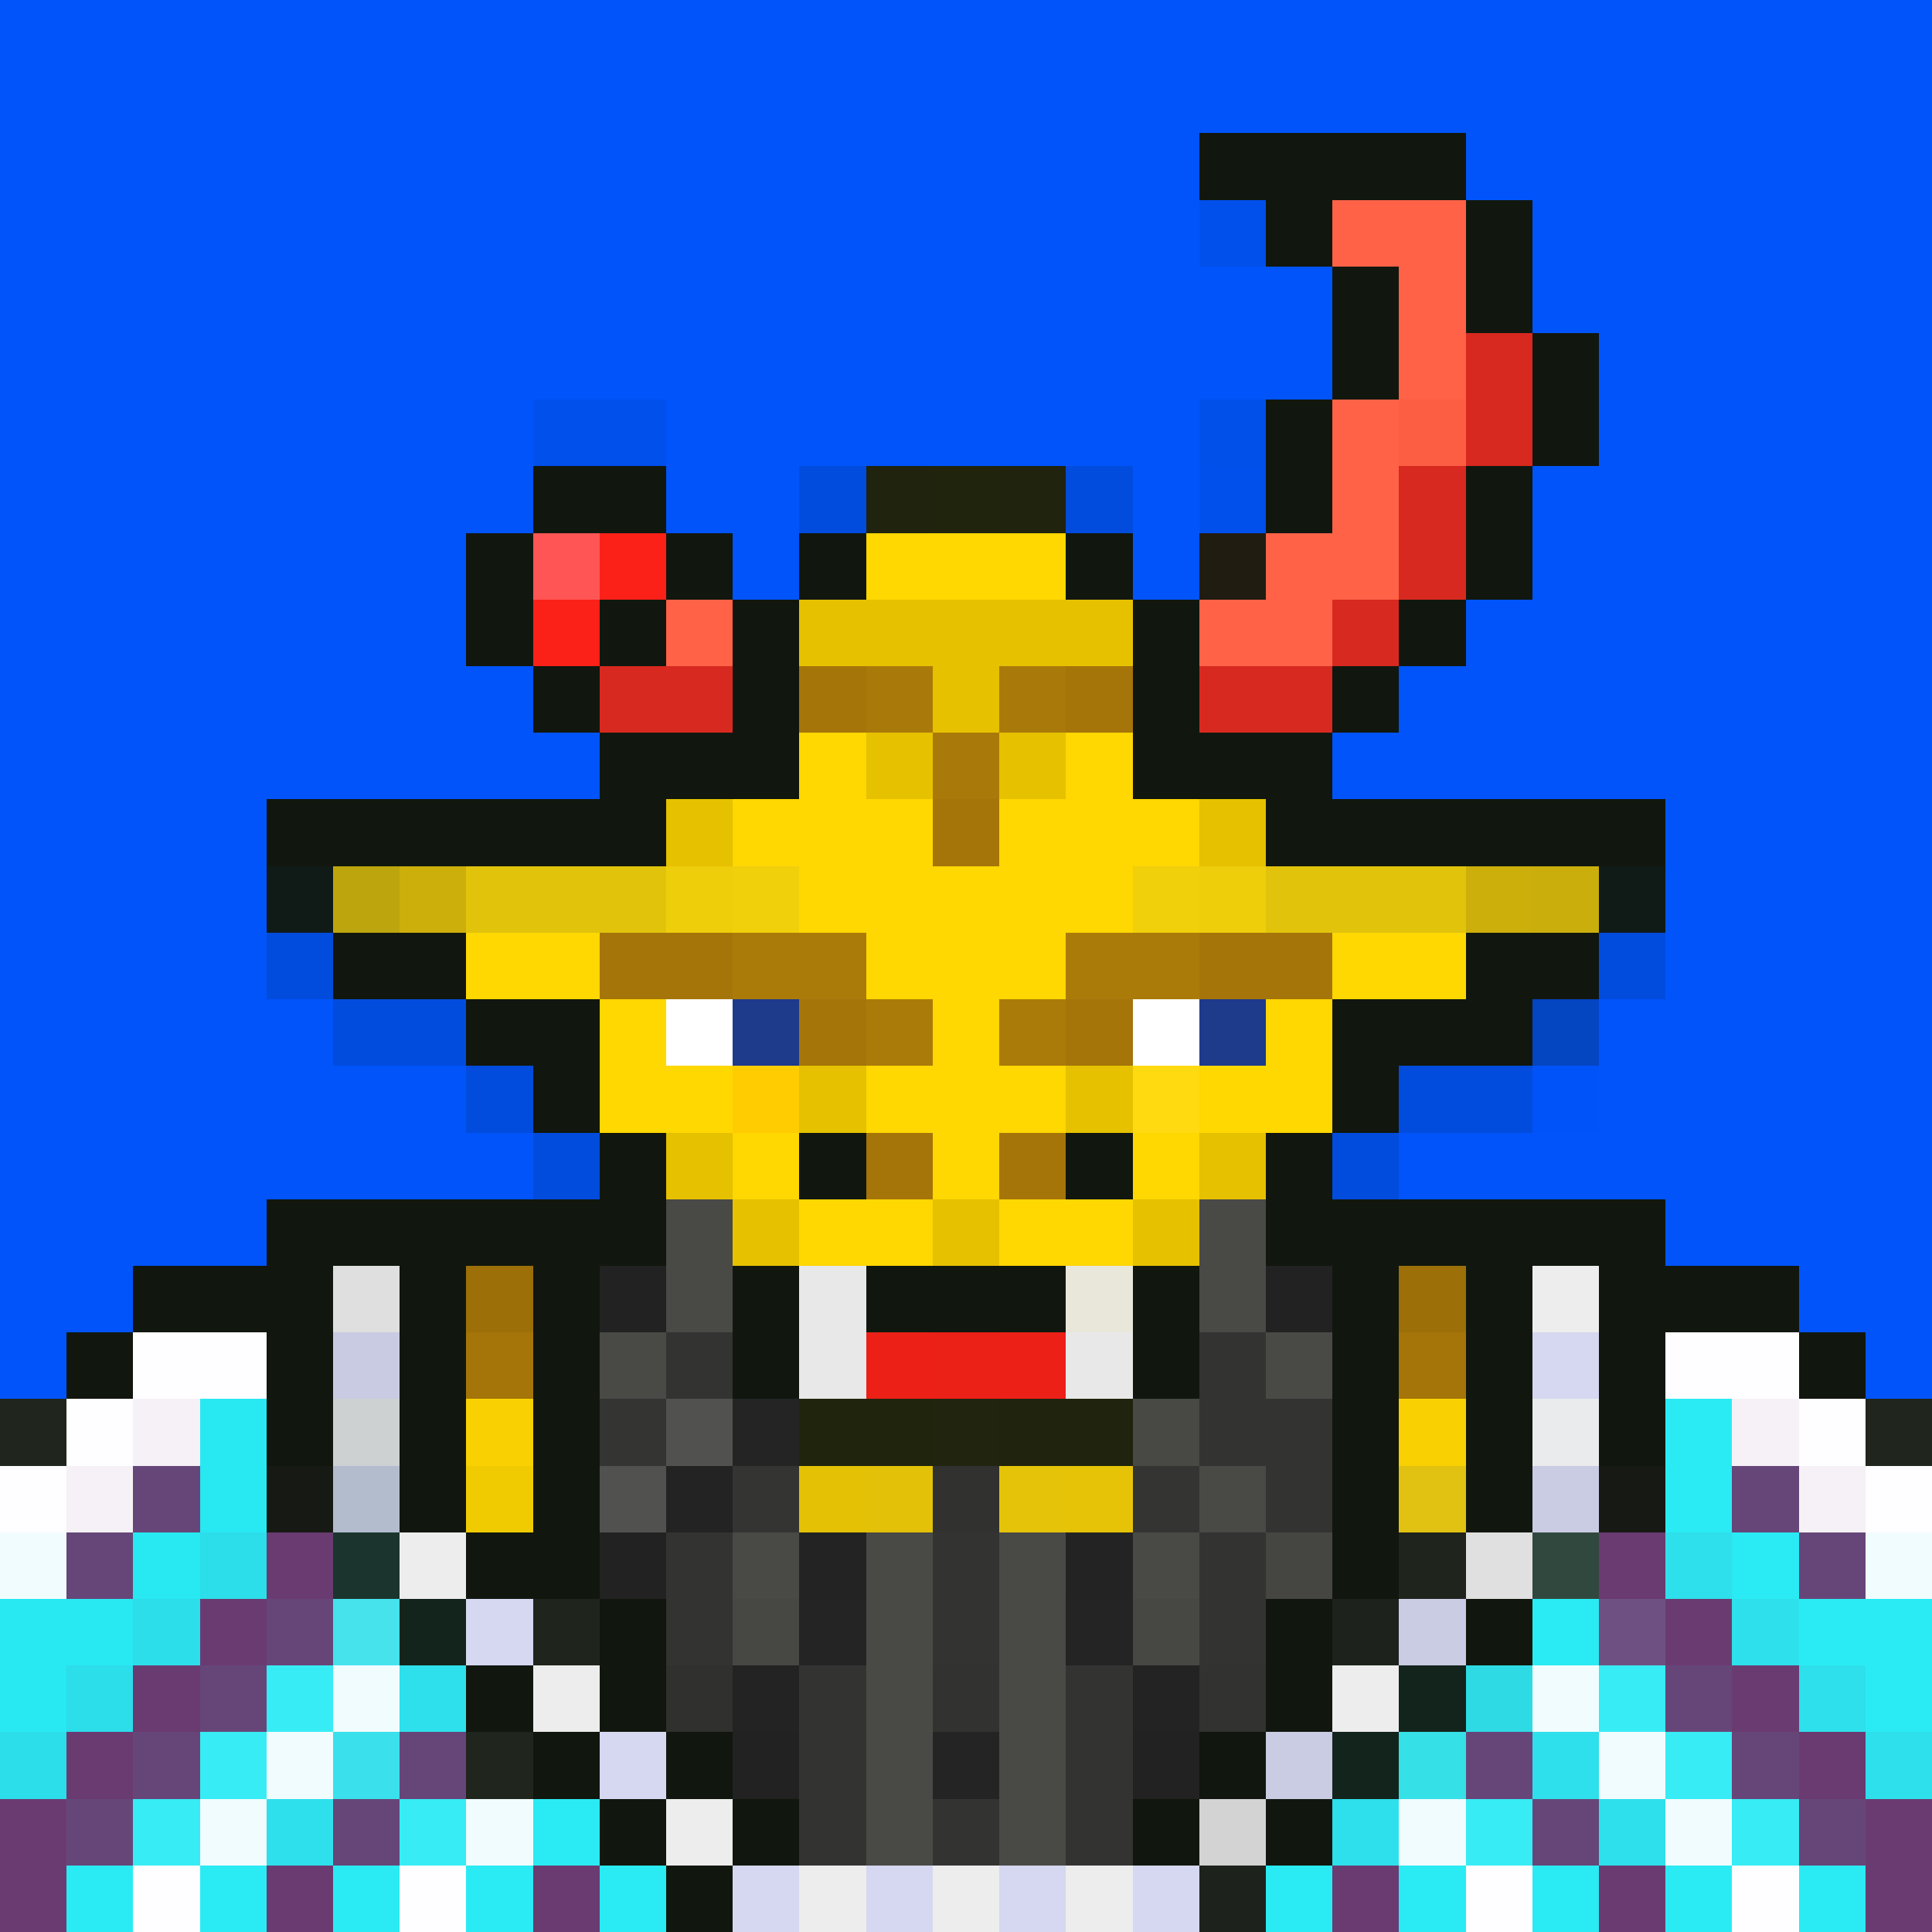 <svg xmlns="http://www.w3.org/2000/svg" shape-rendering="crispEdges" version="1.2" viewBox="0 0 29 29"><rect width="100%" height="100%" fill="#0054FA"/><g id="body"><style>rect{shape-rendering:crispEdges}</style><rect width="1" height="1" x="12" y="7" fill="#11170e" fill-opacity=".122"/><rect width="1" height="1" x="13" y="7" fill="#20230d"/><rect width="1" height="1" x="14" y="7" fill="#21240d"/><rect width="1" height="1" x="15" y="7" fill="#20230d"/><rect width="1" height="1" x="16" y="7" fill="#11170e" fill-opacity=".122"/><rect width="1" height="1" x="12" y="8" fill="#11170e"/><rect width="3" height="1" x="13" y="8" fill="#ffd701"/><rect width="1" height="1" x="16" y="8" fill="#11170e"/><rect width="1" height="1" x="11" y="9" fill="#11170e"/><rect width="5" height="1" x="12" y="9" fill="#e6c100"/><rect width="1" height="1" x="17" y="9" fill="#11170e"/><rect width="1" height="1" x="10" y="10" fill="#11170e"/><rect width="1" height="1" x="11" y="10" fill="#e6c100"/><rect width="1" height="1" x="12" y="10" fill="#a5750a"/><rect width="1" height="1" x="13" y="10" fill="#a97a09"/><rect width="1" height="1" x="14" y="10" fill="#e6c100"/><rect width="1" height="1" x="15" y="10" fill="#a97a09"/><rect width="1" height="1" x="16" y="10" fill="#a5750a"/><rect width="1" height="1" x="17" y="10" fill="#e6c100"/><rect width="1" height="1" x="18" y="10" fill="#11170e"/><rect width="1" height="2" x="9" y="11" fill="#11170e"/><rect width="1" height="2" x="10" y="11" fill="#e6c100"/><rect width="2" height="2" x="11" y="11" fill="#ffd701"/><rect width="1" height="1" x="13" y="11" fill="#e6c100"/><rect width="1" height="1" x="14" y="11" fill="#a97a09"/><rect width="1" height="1" x="15" y="11" fill="#e6c100"/><rect width="2" height="2" x="16" y="11" fill="#ffd701"/><rect width="1" height="2" x="18" y="11" fill="#e6c100"/><rect width="1" height="2" x="19" y="11" fill="#11170e"/><rect width="5" height="1" x="4" y="12" fill="#11170e"/><rect width="1" height="3" x="13" y="12" fill="#ffd701"/><rect width="1" height="1" x="14" y="12" fill="#a5750a"/><rect width="1" height="3" x="15" y="12" fill="#ffd701"/><rect width="5" height="1" x="20" y="12" fill="#11170e"/><rect width="1" height="1" x="4" y="13" fill="#101a17"/><rect width="1" height="1" x="5" y="13" fill="#bda50d"/><rect width="1" height="1" x="6" y="13" fill="#ccaf0b"/><rect width="3" height="1" x="7" y="13" fill="#e1c30c"/><rect width="1" height="1" x="10" y="13" fill="#eecd0b"/><rect width="1" height="1" x="11" y="13" fill="#f0cf0b"/><rect width="1" height="1" x="12" y="13" fill="#ffd701"/><rect width="1" height="5" x="14" y="13" fill="#ffd701"/><rect width="1" height="1" x="16" y="13" fill="#ffd701"/><rect width="1" height="1" x="17" y="13" fill="#f0cf0b"/><rect width="1" height="1" x="18" y="13" fill="#eecd0b"/><rect width="3" height="1" x="19" y="13" fill="#e1c30c"/><rect width="1" height="1" x="22" y="13" fill="#ccaf0b"/><rect width="1" height="1" x="23" y="13" fill="#caae0c"/><rect width="1" height="1" x="24" y="13" fill="#101a17"/><rect width="1" height="1" x="4" y="14" fill="#11170e" fill-opacity=".122"/><rect width="2" height="1" x="5" y="14" fill="#11170e"/><rect width="2" height="1" x="7" y="14" fill="#ffd701"/><rect width="2" height="1" x="9" y="14" fill="#a5750a"/><rect width="2" height="1" x="11" y="14" fill="#ab7b09"/><rect width="2" height="1" x="16" y="14" fill="#ab7b09"/><rect width="2" height="1" x="18" y="14" fill="#a5750a"/><rect width="2" height="1" x="20" y="14" fill="#ffd701"/><rect width="2" height="1" x="22" y="14" fill="#11170e"/><rect width="1" height="1" x="24" y="14" fill="#11170e" fill-opacity=".122"/><rect width="2" height="1" x="5" y="15" fill="#11170e" fill-opacity=".122"/><rect width="2" height="1" x="7" y="15" fill="#11170e"/><rect width="1" height="6" x="9" y="15" fill="#ffd701"/><rect width="1" height="1" x="10" y="15" fill="#fff"/><rect width="1" height="1" x="11" y="15" fill="#1e3a8a"/><rect width="1" height="1" x="12" y="15" fill="#a5750a"/><rect width="1" height="1" x="13" y="15" fill="#ab7b09"/><rect width="1" height="1" x="15" y="15" fill="#ab7b09"/><rect width="1" height="1" x="16" y="15" fill="#a5750a"/><rect width="1" height="1" x="17" y="15" fill="#fff"/><rect width="1" height="1" x="18" y="15" fill="#1e3a8a"/><rect width="1" height="5" x="19" y="15" fill="#ffd701"/><rect width="3" height="1" x="20" y="15" fill="#11170e"/><rect width="1" height="1" x="23" y="15" fill="#15190e" fill-opacity=".235"/><rect width="1" height="1" x="7" y="16" fill="#11170e" fill-opacity=".122"/><rect width="1" height="1" x="8" y="16" fill="#11170e"/><rect width="1" height="1" x="10" y="16" fill="#ffd701"/><rect width="1" height="1" x="11" y="16" fill="#ffcc02"/><rect width="1" height="1" x="12" y="16" fill="#e6c100"/><rect width="1" height="1" x="13" y="16" fill="#ffd701"/><rect width="1" height="1" x="15" y="16" fill="#ffd701"/><rect width="1" height="1" x="16" y="16" fill="#e6c100"/><rect width="1" height="1" x="17" y="16" fill="#ffda11"/><rect width="1" height="1" x="18" y="16" fill="#ffd701"/><rect width="1" height="1" x="20" y="16" fill="#11170e"/><rect width="2" height="1" x="21" y="16" fill="#11170e" fill-opacity=".122"/><rect width="1" height="1" x="23" y="16" fill="#11170e" fill-opacity=".008"/><rect width="1" height="1" x="8" y="17" fill="#11170e" fill-opacity=".122"/><rect width="1" height="1" x="10" y="17" fill="#e6c100"/><rect width="1" height="1" x="11" y="17" fill="#ffd701"/><rect width="1" height="1" x="12" y="17" fill="#11170e"/><rect width="1" height="1" x="13" y="17" fill="#a5750a"/><rect width="1" height="1" x="15" y="17" fill="#a5750a"/><rect width="1" height="1" x="16" y="17" fill="#11170e"/><rect width="1" height="1" x="17" y="17" fill="#ffd701"/><rect width="1" height="1" x="18" y="17" fill="#e6c100"/><rect width="1" height="1" x="20" y="17" fill="#11170e" fill-opacity=".122"/><rect width="5" height="1" x="4" y="18" fill="#11170e"/><rect width="1" height="1" x="10" y="18" fill="#11170e"/><rect width="1" height="1" x="11" y="18" fill="#e6c100"/><rect width="2" height="1" x="12" y="18" fill="#ffd701"/><rect width="1" height="1" x="14" y="18" fill="#e6c100"/><rect width="2" height="1" x="15" y="18" fill="#ffd701"/><rect width="1" height="1" x="17" y="18" fill="#e6c100"/><rect width="1" height="1" x="18" y="18" fill="#11170e"/><rect width="5" height="1" x="20" y="18" fill="#11170e"/><rect width="2" height="1" x="2" y="19" fill="#11170e"/><rect width="1" height="2" x="4" y="19" fill="#ffd701"/><rect width="1" height="1" x="5" y="19" fill="#e7c100"/><rect width="1" height="1" x="6" y="19" fill="#e6c100"/><rect width="1" height="2" x="7" y="19" fill="#a5750a"/><rect width="1" height="1" x="8" y="19" fill="#11170e"/><rect width="1" height="1" x="10" y="19" fill="#f0cb02"/><rect width="1" height="1" x="11" y="19" fill="#11170e"/><rect width="1" height="2" x="12" y="19" fill="#e8e8e8"/><rect width="3" height="1" x="13" y="19" fill="#11170e"/><rect width="1" height="1" x="16" y="19" fill="#e9e7da"/><rect width="1" height="1" x="17" y="19" fill="#1e220d"/><rect width="1" height="1" x="18" y="19" fill="#f0cb02"/><rect width="1" height="1" x="20" y="19" fill="#1a1d0e"/><rect width="1" height="2" x="21" y="19" fill="#a5750a"/><rect width="2" height="1" x="22" y="19" fill="#e6c100"/><rect width="1" height="2" x="24" y="19" fill="#ffd701"/><rect width="2" height="1" x="25" y="19" fill="#11170e"/><rect width="1" height="1" x="1" y="20" fill="#11170e"/><rect width="1" height="1" x="2" y="20" fill="#ffd701"/><rect width="1" height="1" x="3" y="20" fill="#fbf6dc"/><rect width="1" height="1" x="5" y="20" fill="#ab7b09"/><rect width="1" height="1" x="6" y="20" fill="#a5750a"/><rect width="1" height="1" x="8" y="20" fill="#1a1d0e"/><rect width="1" height="2" x="10" y="20" fill="#ffd701"/><rect width="1" height="1" x="11" y="20" fill="#1f220d"/><rect width="1" height="1" x="13" y="20" fill="#ec2017"/><rect width="1" height="1" x="14" y="20" fill="#eb2017"/><rect width="1" height="1" x="15" y="20" fill="#ec2017"/><rect width="1" height="1" x="16" y="20" fill="#e8e8e8"/><rect width="1" height="1" x="17" y="20" fill="#11170e"/><rect width="1" height="2" x="18" y="20" fill="#ffd701"/><rect width="1" height="1" x="19" y="20" fill="#f0cb02"/><rect width="1" height="1" x="20" y="20" fill="#24230e"/><rect width="2" height="1" x="22" y="20" fill="#a5750a"/><rect width="1" height="1" x="25" y="20" fill="#fbf6dc"/><rect width="1" height="1" x="26" y="20" fill="#ffd701"/><rect width="1" height="1" x="27" y="20" fill="#11170e"/><rect width="1" height="1" y="21" fill="#20230d"/><rect width="1" height="1" x="1" y="21" fill="#ffd90f"/><rect width="1" height="1" x="2" y="21" fill="#faf3ce"/><rect width="2" height="1" x="3" y="21" fill="#e6c100"/><rect width="1" height="1" x="5" y="21" fill="#a57908"/><rect width="1" height="1" x="6" y="21" fill="#e8c200"/><rect width="1" height="1" x="7" y="21" fill="#f9d102"/><rect width="1" height="2" x="8" y="21" fill="#a5750a"/><rect width="1" height="1" x="9" y="21" fill="#11170e"/><rect width="1" height="2" x="11" y="21" fill="#ffd701"/><rect width="2" height="1" x="12" y="21" fill="#21240d"/><rect width="3" height="1" x="14" y="21" fill="#20230d"/><rect width="1" height="1" x="17" y="21" fill="#f0cb02"/><rect width="1" height="2" x="19" y="21" fill="#11170e"/><rect width="1" height="1" x="20" y="21" fill="#ab7b09"/><rect width="1" height="1" x="21" y="21" fill="#f9d102"/><rect width="1" height="1" x="22" y="21" fill="#e6c100"/><rect width="1" height="1" x="23" y="21" fill="#a97a09"/><rect width="2" height="1" x="24" y="21" fill="#e6c100"/><rect width="1" height="1" x="26" y="21" fill="#faf3ce"/><rect width="1" height="1" x="27" y="21" fill="#ffd90f"/><rect width="1" height="1" x="28" y="21" fill="#20230d"/><rect width="1" height="1" y="22" fill="#ffd701"/><rect width="1" height="1" x="1" y="22" fill="#faf3ce"/><rect width="2" height="1" x="2" y="22" fill="#e6c100"/><rect width="1" height="1" x="4" y="22" fill="#e2bc01"/><rect width="1" height="1" x="5" y="22" fill="#e6c100"/><rect width="2" height="2" x="6" y="22" fill="#ffd701"/><rect width="1" height="1" x="9" y="22" fill="#282b1c"/><rect width="1" height="1" x="10" y="22" fill="#f0cb02"/><rect width="1" height="1" x="12" y="22" fill="#ffd701"/><rect width="1" height="1" x="13" y="22" fill="#fdd601"/><rect width="1" height="1" x="14" y="22" fill="#f0cb02"/><rect width="1" height="1" x="15" y="22" fill="#fdd601"/><rect width="2" height="1" x="16" y="22" fill="#ffd701"/><rect width="1" height="1" x="18" y="22" fill="#f0cb02"/><rect width="1" height="1" x="20" y="22" fill="#a5750a"/><rect width="2" height="2" x="21" y="22" fill="#ffd701"/><rect width="1" height="1" x="23" y="22" fill="#e6c100"/><rect width="1" height="1" x="24" y="22" fill="#e2bc01"/><rect width="2" height="1" x="25" y="22" fill="#e6c100"/><rect width="1" height="1" x="27" y="22" fill="#faf3ce"/><rect width="1" height="1" x="28" y="22" fill="#ffd90f"/><rect width="1" height="1" y="23" fill="#fdd601"/><rect width="2" height="1" x="1" y="23" fill="#e6c100"/><rect width="1" height="1" x="3" y="23" fill="#e2bc01"/><rect width="1" height="1" x="4" y="23" fill="#ab7b09"/><rect width="1" height="1" x="5" y="23" fill="#e2ba02"/><rect width="1" height="6" x="8" y="23" fill="#ffd701"/><rect width="1" height="1" x="9" y="23" fill="#a17509"/><rect width="1" height="1" x="10" y="23" fill="#11170e"/><rect width="1" height="1" x="11" y="23" fill="#f0cb02"/><rect width="1" height="1" x="12" y="23" fill="#efca02"/><rect width="1" height="1" x="13" y="23" fill="#d9b601"/><rect width="1" height="1" x="14" y="23" fill="#11170e"/><rect width="1" height="1" x="15" y="23" fill="#d9b601"/><rect width="2" height="1" x="16" y="23" fill="#f0cb02"/><rect width="1" height="1" x="18" y="23" fill="#1a1d0e"/><rect width="1" height="1" x="19" y="23" fill="#ab7b09"/><rect width="1" height="1" x="20" y="23" fill="#ffd701"/><rect width="1" height="1" x="23" y="23" fill="#ebcb1c"/><rect width="1" height="1" x="24" y="23" fill="#ab7b09"/><rect width="1" height="1" x="25" y="23" fill="#e2bc01"/><rect width="2" height="1" x="26" y="23" fill="#e6c100"/><rect width="1" height="1" x="28" y="23" fill="#faf3ce"/><rect width="1" height="1" y="24" fill="#e8c200"/><rect width="1" height="1" x="1" y="24" fill="#e6c100"/><rect width="1" height="1" x="2" y="24" fill="#e8c200"/><rect width="1" height="1" x="3" y="24" fill="#ab7b09"/><rect width="1" height="1" x="4" y="24" fill="#ffd90f"/><rect width="1" height="1" x="5" y="24" fill="#ffda10"/><rect width="1" height="1" x="6" y="24" fill="#a97a09"/><rect width="1" height="1" x="7" y="24" fill="#a5750a"/><rect width="1" height="5" x="9" y="24" fill="#ffd701"/><rect width="1" height="1" x="10" y="24" fill="#ab7b09"/><rect width="3" height="1" x="11" y="24" fill="#11170e"/><rect width="1" height="2" x="14" y="24" fill="#a5750a"/><rect width="3" height="1" x="15" y="24" fill="#11170e"/><rect width="1" height="1" x="18" y="24" fill="#a5750a"/><rect width="1" height="5" x="19" y="24" fill="#ffd701"/><rect width="1" height="1" x="20" y="24" fill="#f9d102"/><rect width="2" height="1" x="21" y="24" fill="#a5750a"/><rect width="1" height="2" x="23" y="24" fill="#ffd701"/><rect width="1" height="1" x="24" y="24" fill="#ffdc1e"/><rect width="1" height="1" x="25" y="24" fill="#ab7b09"/><rect width="3" height="1" x="26" y="24" fill="#e8c200"/><rect width="1" height="4" y="25" fill="#ffd701"/><rect width="1" height="1" x="1" y="25" fill="#e8c200"/><rect width="2" height="1" x="2" y="25" fill="#ffd90f"/><rect width="1" height="1" x="4" y="25" fill="#fbf4ce"/><rect width="1" height="1" x="5" y="25" fill="#ffd701"/><rect width="1" height="1" x="6" y="25" fill="#e6c100"/><rect width="1" height="1" x="7" y="25" fill="#9d6f0a"/><rect width="1" height="4" x="10" y="25" fill="#ffd701"/><rect width="3" height="1" x="11" y="25" fill="#a5750a"/><rect width="1" height="1" x="15" y="25" fill="#a5750a"/><rect width="1" height="1" x="16" y="25" fill="#ab7b09"/><rect width="1" height="1" x="17" y="25" fill="#a5750a"/><rect width="1" height="1" x="18" y="25" fill="#f9d102"/><rect width="1" height="4" x="20" y="25" fill="#ffd701"/><rect width="1" height="1" x="21" y="25" fill="#a5750a"/><rect width="1" height="1" x="22" y="25" fill="#e6c100"/><rect width="1" height="1" x="24" y="25" fill="#fbf4ce"/><rect width="3" height="1" x="25" y="25" fill="#ffd90f"/><rect width="1" height="1" x="28" y="25" fill="#ffd701"/><rect width="1" height="1" x="1" y="26" fill="#f9d102"/><rect width="2" height="1" x="2" y="26" fill="#fbf4ce"/><rect width="1" height="1" x="4" y="26" fill="#ffd701"/><rect width="1" height="1" x="5" y="26" fill="#fdd810"/><rect width="1" height="1" x="6" y="26" fill="#d9b601"/><rect width="1" height="1" x="7" y="26" fill="#a5750a"/><rect width="4" height="1" x="11" y="26" fill="#ffd701"/><rect width="1" height="1" x="15" y="26" fill="#fdd601"/><rect width="3" height="3" x="16" y="26" fill="#ffd701"/><rect width="1" height="1" x="21" y="26" fill="#9d6f0a"/><rect width="1" height="1" x="22" y="26" fill="#d9b601"/><rect width="1" height="1" x="23" y="26" fill="#fcd501"/><rect width="1" height="1" x="24" y="26" fill="#ffda10"/><rect width="2" height="1" x="25" y="26" fill="#fbf4ce"/><rect width="1" height="1" x="27" y="26" fill="#f6eecf"/><rect width="1" height="1" x="28" y="26" fill="#ffd90f"/><rect width="1" height="1" x="1" y="27" fill="#ab7b09"/><rect width="1" height="1" x="2" y="27" fill="#f9d102"/><rect width="1" height="2" x="3" y="27" fill="#ffd701"/><rect width="1" height="1" x="4" y="27" fill="#fdd601"/><rect width="1" height="1" x="5" y="27" fill="#d9b601"/><rect width="1" height="1" x="6" y="27" fill="#20230d"/><rect width="1" height="1" x="7" y="27" fill="#ab7b09"/><rect width="2" height="2" x="11" y="27" fill="#ffd701"/><rect width="1" height="2" x="13" y="27" fill="#e6c100"/><rect width="1" height="2" x="14" y="27" fill="#a5750a"/><rect width="1" height="1" x="15" y="27" fill="#e8c200"/><rect width="1" height="1" x="21" y="27" fill="#ab7b09"/><rect width="1" height="1" x="22" y="27" fill="#20230d"/><rect width="1" height="1" x="23" y="27" fill="#d9b601"/><rect width="1" height="1" x="24" y="27" fill="#fdd601"/><rect width="1" height="2" x="25" y="27" fill="#ffd701"/><rect width="1" height="1" x="26" y="27" fill="#f9d102"/><rect width="1" height="1" x="27" y="27" fill="#ab7b09"/><rect width="1" height="1" x="28" y="27" fill="#fbf4ce"/><rect width="1" height="1" x="1" y="28" fill="#ffd701"/><rect width="1" height="1" x="2" y="28" fill="#a5750a"/><rect width="1" height="1" x="4" y="28" fill="#e6c100"/><rect width="1" height="1" x="5" y="28" fill="#11170e"/><rect width="2" height="1" x="6" y="28" fill="#ffd701"/><rect width="1" height="1" x="15" y="28" fill="#e6c100"/><rect width="2" height="1" x="21" y="28" fill="#ffd701"/><rect width="1" height="1" x="23" y="28" fill="#11170e"/><rect width="1" height="1" x="24" y="28" fill="#e6c100"/><rect width="1" height="1" x="26" y="28" fill="#a5750a"/><rect width="2" height="1" x="27" y="28" fill="#ffd701"/></g><g id="clothes"><style>rect{shape-rendering:crispEdges}</style><rect width="4" height="1" x="4" y="18" fill="#11170e"/><rect width="4" height="1" x="21" y="18" fill="#11170e"/><rect width="3" height="1" x="2" y="19" fill="#11170e"/><rect width="1" height="1" x="5" y="19" fill="#dedfde"/><rect width="1" height="4" x="6" y="19" fill="#11170e"/><rect width="1" height="1" x="7" y="19" fill="#11170e" fill-opacity=".063"/><rect width="1" height="1" x="21" y="19" fill="#11170e" fill-opacity=".063"/><rect width="1" height="4" x="22" y="19" fill="#11170e"/><rect width="1" height="1" x="23" y="19" fill="#ededed"/><rect width="3" height="1" x="24" y="19" fill="#11170e"/><rect width="1" height="1" x="1" y="20" fill="#11170e"/><rect width="2" height="1" x="2" y="20" fill="#fefdff"/><rect width="1" height="2" x="4" y="20" fill="#11170e"/><rect width="1" height="1" x="5" y="20" fill="#c8cbe1"/><rect width="1" height="1" x="23" y="20" fill="#d5d8f0"/><rect width="1" height="2" x="24" y="20" fill="#11170e"/><rect width="2" height="1" x="25" y="20" fill="#fefdff"/><rect width="1" height="1" x="27" y="20" fill="#11170e"/><rect width="1" height="1" y="21" fill="#20251d"/><rect width="1" height="1" x="1" y="21" fill="#fefdff"/><rect width="1" height="1" x="2" y="21" fill="#f5f1f6"/><rect width="1" height="2" x="3" y="21" fill="#28e8f2"/><rect width="1" height="1" x="5" y="21" fill="#cdd1d2"/><rect width="1" height="1" x="23" y="21" fill="#eaebed"/><rect width="1" height="2" x="25" y="21" fill="#2aebf3"/><rect width="1" height="1" x="26" y="21" fill="#f5f1f6"/><rect width="1" height="1" x="27" y="21" fill="#fefdff"/><rect width="1" height="1" x="28" y="21" fill="#20251d"/><rect width="1" height="1" y="22" fill="#fefdff"/><rect width="1" height="1" x="1" y="22" fill="#f5f1f6"/><rect width="1" height="1" x="2" y="22" fill="#664679"/><rect width="1" height="1" x="4" y="22" fill="#171914"/><rect width="1" height="1" x="5" y="22" fill="#b2bccd"/><rect width="1" height="1" x="7" y="22" fill="#11170e" fill-opacity=".063"/><rect width="1" height="1" x="20" y="22" fill="#11170e" fill-opacity=".004"/><rect width="1" height="1" x="21" y="22" fill="#5e625b" fill-opacity=".18"/><rect width="1" height="1" x="23" y="22" fill="#c9cce2"/><rect width="1" height="1" x="24" y="22" fill="#171914"/><rect width="1" height="1" x="26" y="22" fill="#664679"/><rect width="1" height="1" x="27" y="22" fill="#f5f1f6"/><rect width="1" height="1" x="28" y="22" fill="#fefdff"/><rect width="1" height="1" y="23" fill="#f1fcfe"/><rect width="1" height="1" x="1" y="23" fill="#664679"/><rect width="1" height="1" x="2" y="23" fill="#28e8f2"/><rect width="1" height="1" x="3" y="23" fill="#2cddea"/><rect width="1" height="1" x="4" y="23" fill="#6a3b71"/><rect width="1" height="1" x="5" y="23" fill="#1b352e"/><rect width="1" height="1" x="6" y="23" fill="#ededed"/><rect width="1" height="1" x="7" y="23" fill="#11170e"/><rect width="1" height="1" x="8" y="23" fill="#aaaca9" fill-opacity=".176"/><rect width="1" height="1" x="19" y="23" fill="#11170e" fill-opacity=".004"/><rect width="1" height="1" x="20" y="23" fill="#171c14" fill-opacity=".125"/><rect width="1" height="1" x="21" y="23" fill="#1f241c"/><rect width="1" height="1" x="22" y="23" fill="#dfe0df"/><rect width="1" height="1" x="23" y="23" fill="#31483f"/><rect width="1" height="1" x="24" y="23" fill="#6a3b71"/><rect width="1" height="1" x="25" y="23" fill="#2ee0eb"/><rect width="1" height="1" x="26" y="23" fill="#2aebf3"/><rect width="1" height="1" x="27" y="23" fill="#664679"/><rect width="1" height="1" x="28" y="23" fill="#f1fcfe"/><rect width="2" height="1" y="24" fill="#28e8f2"/><rect width="1" height="1" x="2" y="24" fill="#2cddea"/><rect width="1" height="1" x="3" y="24" fill="#6a3b71"/><rect width="1" height="1" x="4" y="24" fill="#664679"/><rect width="1" height="1" x="5" y="24" fill="#46e3ed"/><rect width="1" height="1" x="6" y="24" fill="#13241c"/><rect width="1" height="1" x="7" y="24" fill="#d5d8f0"/><rect width="1" height="1" x="8" y="24" fill="#1f241c"/><rect width="1" height="1" x="9" y="24" fill="#11170e" fill-opacity=".063"/><rect width="1" height="1" x="19" y="24" fill="#171d14" fill-opacity=".125"/><rect width="1" height="1" x="20" y="24" fill="#1d231c"/><rect width="1" height="1" x="21" y="24" fill="#c9cce2"/><rect width="1" height="1" x="22" y="24" fill="#11170e"/><rect width="1" height="1" x="23" y="24" fill="#2aebf3"/><rect width="1" height="1" x="24" y="24" fill="#6e5182"/><rect width="1" height="1" x="25" y="24" fill="#6a3b71"/><rect width="1" height="1" x="26" y="24" fill="#2ee0eb"/><rect width="2" height="1" x="27" y="24" fill="#2aebf3"/><rect width="1" height="1" y="25" fill="#28e8f2"/><rect width="1" height="1" x="1" y="25" fill="#2cddea"/><rect width="1" height="1" x="2" y="25" fill="#6a3b71"/><rect width="1" height="1" x="3" y="25" fill="#664679"/><rect width="1" height="1" x="4" y="25" fill="#37ecf4"/><rect width="1" height="1" x="5" y="25" fill="#f1fcfe"/><rect width="1" height="1" x="6" y="25" fill="#2ee0eb"/><rect width="1" height="1" x="7" y="25" fill="#11170e"/><rect width="1" height="1" x="8" y="25" fill="#ededed"/><rect width="1" height="1" x="9" y="25" fill="#11170e"/><rect width="1" height="1" x="10" y="25" fill="#11170e" fill-opacity=".063"/><rect width="1" height="1" x="18" y="25" fill="#11170e" fill-opacity=".063"/><rect width="1" height="1" x="19" y="25" fill="#2a2f29"/><rect width="1" height="1" x="20" y="25" fill="#ededed"/><rect width="1" height="1" x="21" y="25" fill="#13241c"/><rect width="1" height="1" x="22" y="25" fill="#2edbe4"/><rect width="1" height="1" x="23" y="25" fill="#f1fcfe"/><rect width="1" height="1" x="24" y="25" fill="#37ecf4"/><rect width="1" height="1" x="25" y="25" fill="#664679"/><rect width="1" height="1" x="26" y="25" fill="#6a3b71"/><rect width="1" height="1" x="27" y="25" fill="#2ee0eb"/><rect width="1" height="1" x="28" y="25" fill="#2aebf3"/><rect width="1" height="1" y="26" fill="#2cddea"/><rect width="1" height="1" x="1" y="26" fill="#6a3b71"/><rect width="1" height="1" x="2" y="26" fill="#664679"/><rect width="1" height="1" x="3" y="26" fill="#37ecf4"/><rect width="1" height="1" x="4" y="26" fill="#f1fcfe"/><rect width="1" height="1" x="5" y="26" fill="#3ae1ec"/><rect width="1" height="1" x="6" y="26" fill="#664679"/><rect width="1" height="1" x="7" y="26" fill="#20251d"/><rect width="1" height="1" x="8" y="26" fill="#11170e"/><rect width="1" height="1" x="9" y="26" fill="#d5d8f0"/><rect width="1" height="1" x="10" y="26" fill="#11170e"/><rect width="1" height="1" x="11" y="26" fill="#11170e" fill-opacity=".063"/><rect width="1" height="1" x="12" y="26" fill="#11170e" fill-opacity=".067"/><rect width="2" height="1" x="13" y="26" fill="#11170e" fill-opacity=".063"/><rect width="1" height="1" x="15" y="26" fill="#11170e" fill-opacity=".067"/><rect width="2" height="1" x="16" y="26" fill="#11170e" fill-opacity=".063"/><rect width="1" height="1" x="18" y="26" fill="#1f241c"/><rect width="1" height="1" x="19" y="26" fill="#c9cce2"/><rect width="1" height="1" x="20" y="26" fill="#13241c"/><rect width="1" height="1" x="21" y="26" fill="#35e0e7"/><rect width="1" height="1" x="22" y="26" fill="#664679"/><rect width="1" height="1" x="23" y="26" fill="#2ee0eb"/><rect width="1" height="1" x="24" y="26" fill="#f1fcfe"/><rect width="1" height="1" x="25" y="26" fill="#37ecf4"/><rect width="1" height="1" x="26" y="26" fill="#664679"/><rect width="1" height="1" x="27" y="26" fill="#6a3b71"/><rect width="1" height="1" x="28" y="26" fill="#2ee0eb"/><rect width="1" height="2" y="27" fill="#6a3b71"/><rect width="1" height="1" x="1" y="27" fill="#664679"/><rect width="1" height="1" x="2" y="27" fill="#37ecf4"/><rect width="1" height="1" x="3" y="27" fill="#f1fcfe"/><rect width="1" height="1" x="4" y="27" fill="#2ee0eb"/><rect width="1" height="1" x="5" y="27" fill="#664679"/><rect width="1" height="1" x="6" y="27" fill="#37ecf4"/><rect width="1" height="1" x="7" y="27" fill="#f1fcfe"/><rect width="1" height="1" x="8" y="27" fill="#2aebf3"/><rect width="1" height="1" x="9" y="27" fill="#11170e"/><rect width="1" height="1" x="10" y="27" fill="#ededed"/><rect width="4" height="1" x="11" y="27" fill="#11170e"/><rect width="1" height="1" x="15" y="27" fill="#1d231c"/><rect width="1" height="1" x="16" y="27" fill="#1f241c"/><rect width="1" height="1" x="17" y="27" fill="#1d231c"/><rect width="1" height="1" x="18" y="27" fill="#d2d3d2"/><rect width="1" height="1" x="19" y="27" fill="#11170e"/><rect width="1" height="1" x="20" y="27" fill="#2ee0eb"/><rect width="1" height="1" x="21" y="27" fill="#f1fcfe"/><rect width="1" height="1" x="22" y="27" fill="#37ecf4"/><rect width="1" height="1" x="23" y="27" fill="#664679"/><rect width="1" height="1" x="24" y="27" fill="#2ee0eb"/><rect width="1" height="1" x="25" y="27" fill="#f1fcfe"/><rect width="1" height="1" x="26" y="27" fill="#37ecf4"/><rect width="1" height="1" x="27" y="27" fill="#664679"/><rect width="1" height="2" x="28" y="27" fill="#6a3b71"/><rect width="1" height="1" x="1" y="28" fill="#2aebf3"/><rect width="1" height="1" x="2" y="28" fill="#fefdff"/><rect width="1" height="1" x="3" y="28" fill="#2aebf3"/><rect width="1" height="1" x="4" y="28" fill="#6a3b71"/><rect width="1" height="1" x="5" y="28" fill="#2aebf3"/><rect width="1" height="1" x="6" y="28" fill="#fefdff"/><rect width="1" height="1" x="7" y="28" fill="#2aebf3"/><rect width="1" height="1" x="8" y="28" fill="#6a3b71"/><rect width="1" height="1" x="9" y="28" fill="#2aebf3"/><rect width="1" height="1" x="10" y="28" fill="#11170e"/><rect width="1" height="1" x="11" y="28" fill="#d5d8f0"/><rect width="1" height="1" x="12" y="28" fill="#ededed"/><rect width="1" height="1" x="13" y="28" fill="#d5d8f0"/><rect width="1" height="1" x="14" y="28" fill="#ededed"/><rect width="1" height="1" x="15" y="28" fill="#d5d8f0"/><rect width="1" height="1" x="16" y="28" fill="#ededed"/><rect width="1" height="1" x="17" y="28" fill="#d5d8f0"/><rect width="1" height="1" x="18" y="28" fill="#1d231c"/><rect width="1" height="1" x="19" y="28" fill="#2aebf3"/><rect width="1" height="1" x="20" y="28" fill="#6a3b71"/><rect width="1" height="1" x="21" y="28" fill="#2aebf3"/><rect width="1" height="1" x="22" y="28" fill="#fefdff"/><rect width="1" height="1" x="23" y="28" fill="#2aebf3"/><rect width="1" height="1" x="24" y="28" fill="#6a3b71"/><rect width="1" height="1" x="25" y="28" fill="#2aebf3"/><rect width="1" height="1" x="26" y="28" fill="#fefdff"/><rect width="1" height="1" x="27" y="28" fill="#2aebf3"/></g><g id="beard"><style>rect{shape-rendering:crispEdges}</style><rect width="1" height="2" x="9" y="17" fill="#11170e"/><rect width="1" height="2" x="19" y="17" fill="#11170e"/><rect width="1" height="2" x="10" y="18" fill="#494946"/><rect width="1" height="2" x="18" y="18" fill="#494946"/><rect width="1" height="5" x="8" y="19" fill="#11170e"/><rect width="1" height="1" x="9" y="19" fill="#222"/><rect width="1" height="2" x="11" y="19" fill="#11170e"/><rect width="1" height="2" x="17" y="19" fill="#11170e"/><rect width="1" height="1" x="19" y="19" fill="#222"/><rect width="1" height="5" x="20" y="19" fill="#11170e"/><rect width="1" height="1" x="9" y="20" fill="#494946"/><rect width="1" height="1" x="10" y="20" fill="#333332"/><rect width="1" height="2" x="18" y="20" fill="#333332"/><rect width="1" height="1" x="19" y="20" fill="#494946"/><rect width="1" height="1" x="9" y="21" fill="#343433"/><rect width="1" height="1" x="10" y="21" fill="#51514f"/><rect width="1" height="1" x="11" y="21" fill="#242424"/><rect width="1" height="1" x="14" y="21" fill="#333332" fill-opacity=".063"/><rect width="1" height="1" x="17" y="21" fill="#484845"/><rect width="1" height="2" x="19" y="21" fill="#333332"/><rect width="1" height="1" x="9" y="22" fill="#51514f"/><rect width="1" height="1" x="10" y="22" fill="#232323"/><rect width="1" height="1" x="11" y="22" fill="#343433"/><rect width="1" height="1" x="12" y="22" fill="#232323" fill-opacity=".122"/><rect width="1" height="1" x="13" y="22" fill="#3d3d3b" fill-opacity=".129"/><rect width="1" height="1" x="14" y="22" fill="#313130"/><rect width="1" height="1" x="15" y="22" fill="#3e3e3c" fill-opacity=".122"/><rect width="1" height="1" x="16" y="22" fill="#353534" fill-opacity=".122"/><rect width="1" height="1" x="17" y="22" fill="#343433"/><rect width="1" height="1" x="18" y="22" fill="#494946"/><rect width="1" height="1" x="9" y="23" fill="#222"/><rect width="1" height="2" x="10" y="23" fill="#333332"/><rect width="1" height="1" x="11" y="23" fill="#494946"/><rect width="1" height="1" x="12" y="23" fill="#232323"/><rect width="1" height="5" x="13" y="23" fill="#494946"/><rect width="1" height="2" x="14" y="23" fill="#333332"/><rect width="1" height="5" x="15" y="23" fill="#494946"/><rect width="1" height="1" x="16" y="23" fill="#232323"/><rect width="1" height="1" x="17" y="23" fill="#494946"/><rect width="1" height="2" x="18" y="23" fill="#333332"/><rect width="1" height="1" x="19" y="23" fill="#454642"/><rect width="1" height="2" x="9" y="24" fill="#11170e"/><rect width="1" height="1" x="11" y="24" fill="#474744"/><rect width="1" height="1" x="12" y="24" fill="#242424"/><rect width="1" height="1" x="16" y="24" fill="#242424"/><rect width="1" height="1" x="17" y="24" fill="#474744"/><rect width="1" height="2" x="19" y="24" fill="#11170e"/><rect width="1" height="1" x="10" y="25" fill="#30302f"/><rect width="1" height="1" x="11" y="25" fill="#232323"/><rect width="1" height="3" x="12" y="25" fill="#333332"/><rect width="1" height="1" x="14" y="25" fill="#323231"/><rect width="1" height="3" x="16" y="25" fill="#333332"/><rect width="1" height="1" x="17" y="25" fill="#232323"/><rect width="1" height="1" x="18" y="25" fill="#323231"/><rect width="1" height="1" x="10" y="26" fill="#11170e"/><rect width="1" height="1" x="11" y="26" fill="#222"/><rect width="1" height="1" x="14" y="26" fill="#242424"/><rect width="1" height="1" x="17" y="26" fill="#222"/><rect width="1" height="1" x="18" y="26" fill="#11170e"/><rect width="1" height="1" x="11" y="27" fill="#11170e"/><rect width="1" height="1" x="14" y="27" fill="#333332"/><rect width="1" height="1" x="17" y="27" fill="#11170e"/></g><g id="horns"><style>rect{shape-rendering:crispEdges}</style><rect width="4" height="1" x="18" y="2" fill="#11170e"/><rect width="1" height="1" x="18" y="3" fill="#101010" fill-opacity=".063"/><rect width="1" height="1" x="19" y="3" fill="#11170e"/><rect width="2" height="1" x="20" y="3" fill="#ff6247"/><rect width="1" height="2" x="22" y="3" fill="#11170e"/><rect width="1" height="2" x="20" y="4" fill="#11170e"/><rect width="1" height="2" x="21" y="4" fill="#ff6247"/><rect width="1" height="2" x="22" y="5" fill="#d7291f"/><rect width="1" height="2" x="23" y="5" fill="#11170e"/><rect width="2" height="1" x="8" y="6" fill="#101010" fill-opacity=".063"/><rect width="1" height="1" x="18" y="6" fill="#0f1e0f" fill-opacity=".067"/><rect width="1" height="2" x="19" y="6" fill="#11170e"/><rect width="1" height="3" x="20" y="6" fill="#ff6247"/><rect width="1" height="1" x="21" y="6" fill="#fc5e44"/><rect width="2" height="1" x="8" y="7" fill="#11170e"/><rect width="1" height="1" x="18" y="7" fill="#101010" fill-opacity=".063"/><rect width="1" height="2" x="21" y="7" fill="#d7291f"/><rect width="1" height="2" x="22" y="7" fill="#11170e"/><rect width="1" height="2" x="7" y="8" fill="#11170e"/><rect width="1" height="1" x="8" y="8" fill="#f55"/><rect width="1" height="1" x="9" y="8" fill="#fb2118"/><rect width="1" height="1" x="10" y="8" fill="#11170e"/><rect width="1" height="1" x="18" y="8" fill="#201c12"/><rect width="1" height="2" x="19" y="8" fill="#ff6247"/><rect width="1" height="1" x="8" y="9" fill="#fb2118"/><rect width="1" height="1" x="9" y="9" fill="#11170e"/><rect width="1" height="1" x="10" y="9" fill="#ff6247"/><rect width="1" height="3" x="11" y="9" fill="#11170e"/><rect width="1" height="3" x="17" y="9" fill="#11170e"/><rect width="1" height="1" x="18" y="9" fill="#ff6247"/><rect width="1" height="1" x="20" y="9" fill="#d7291f"/><rect width="1" height="1" x="21" y="9" fill="#11170e"/><rect width="1" height="1" x="8" y="10" fill="#11170e"/><rect width="2" height="1" x="9" y="10" fill="#d7291f"/><rect width="2" height="1" x="18" y="10" fill="#d7291f"/><rect width="1" height="1" x="20" y="10" fill="#11170e"/><rect width="2" height="1" x="9" y="11" fill="#11170e"/><rect width="2" height="1" x="18" y="11" fill="#11170e"/></g></svg>